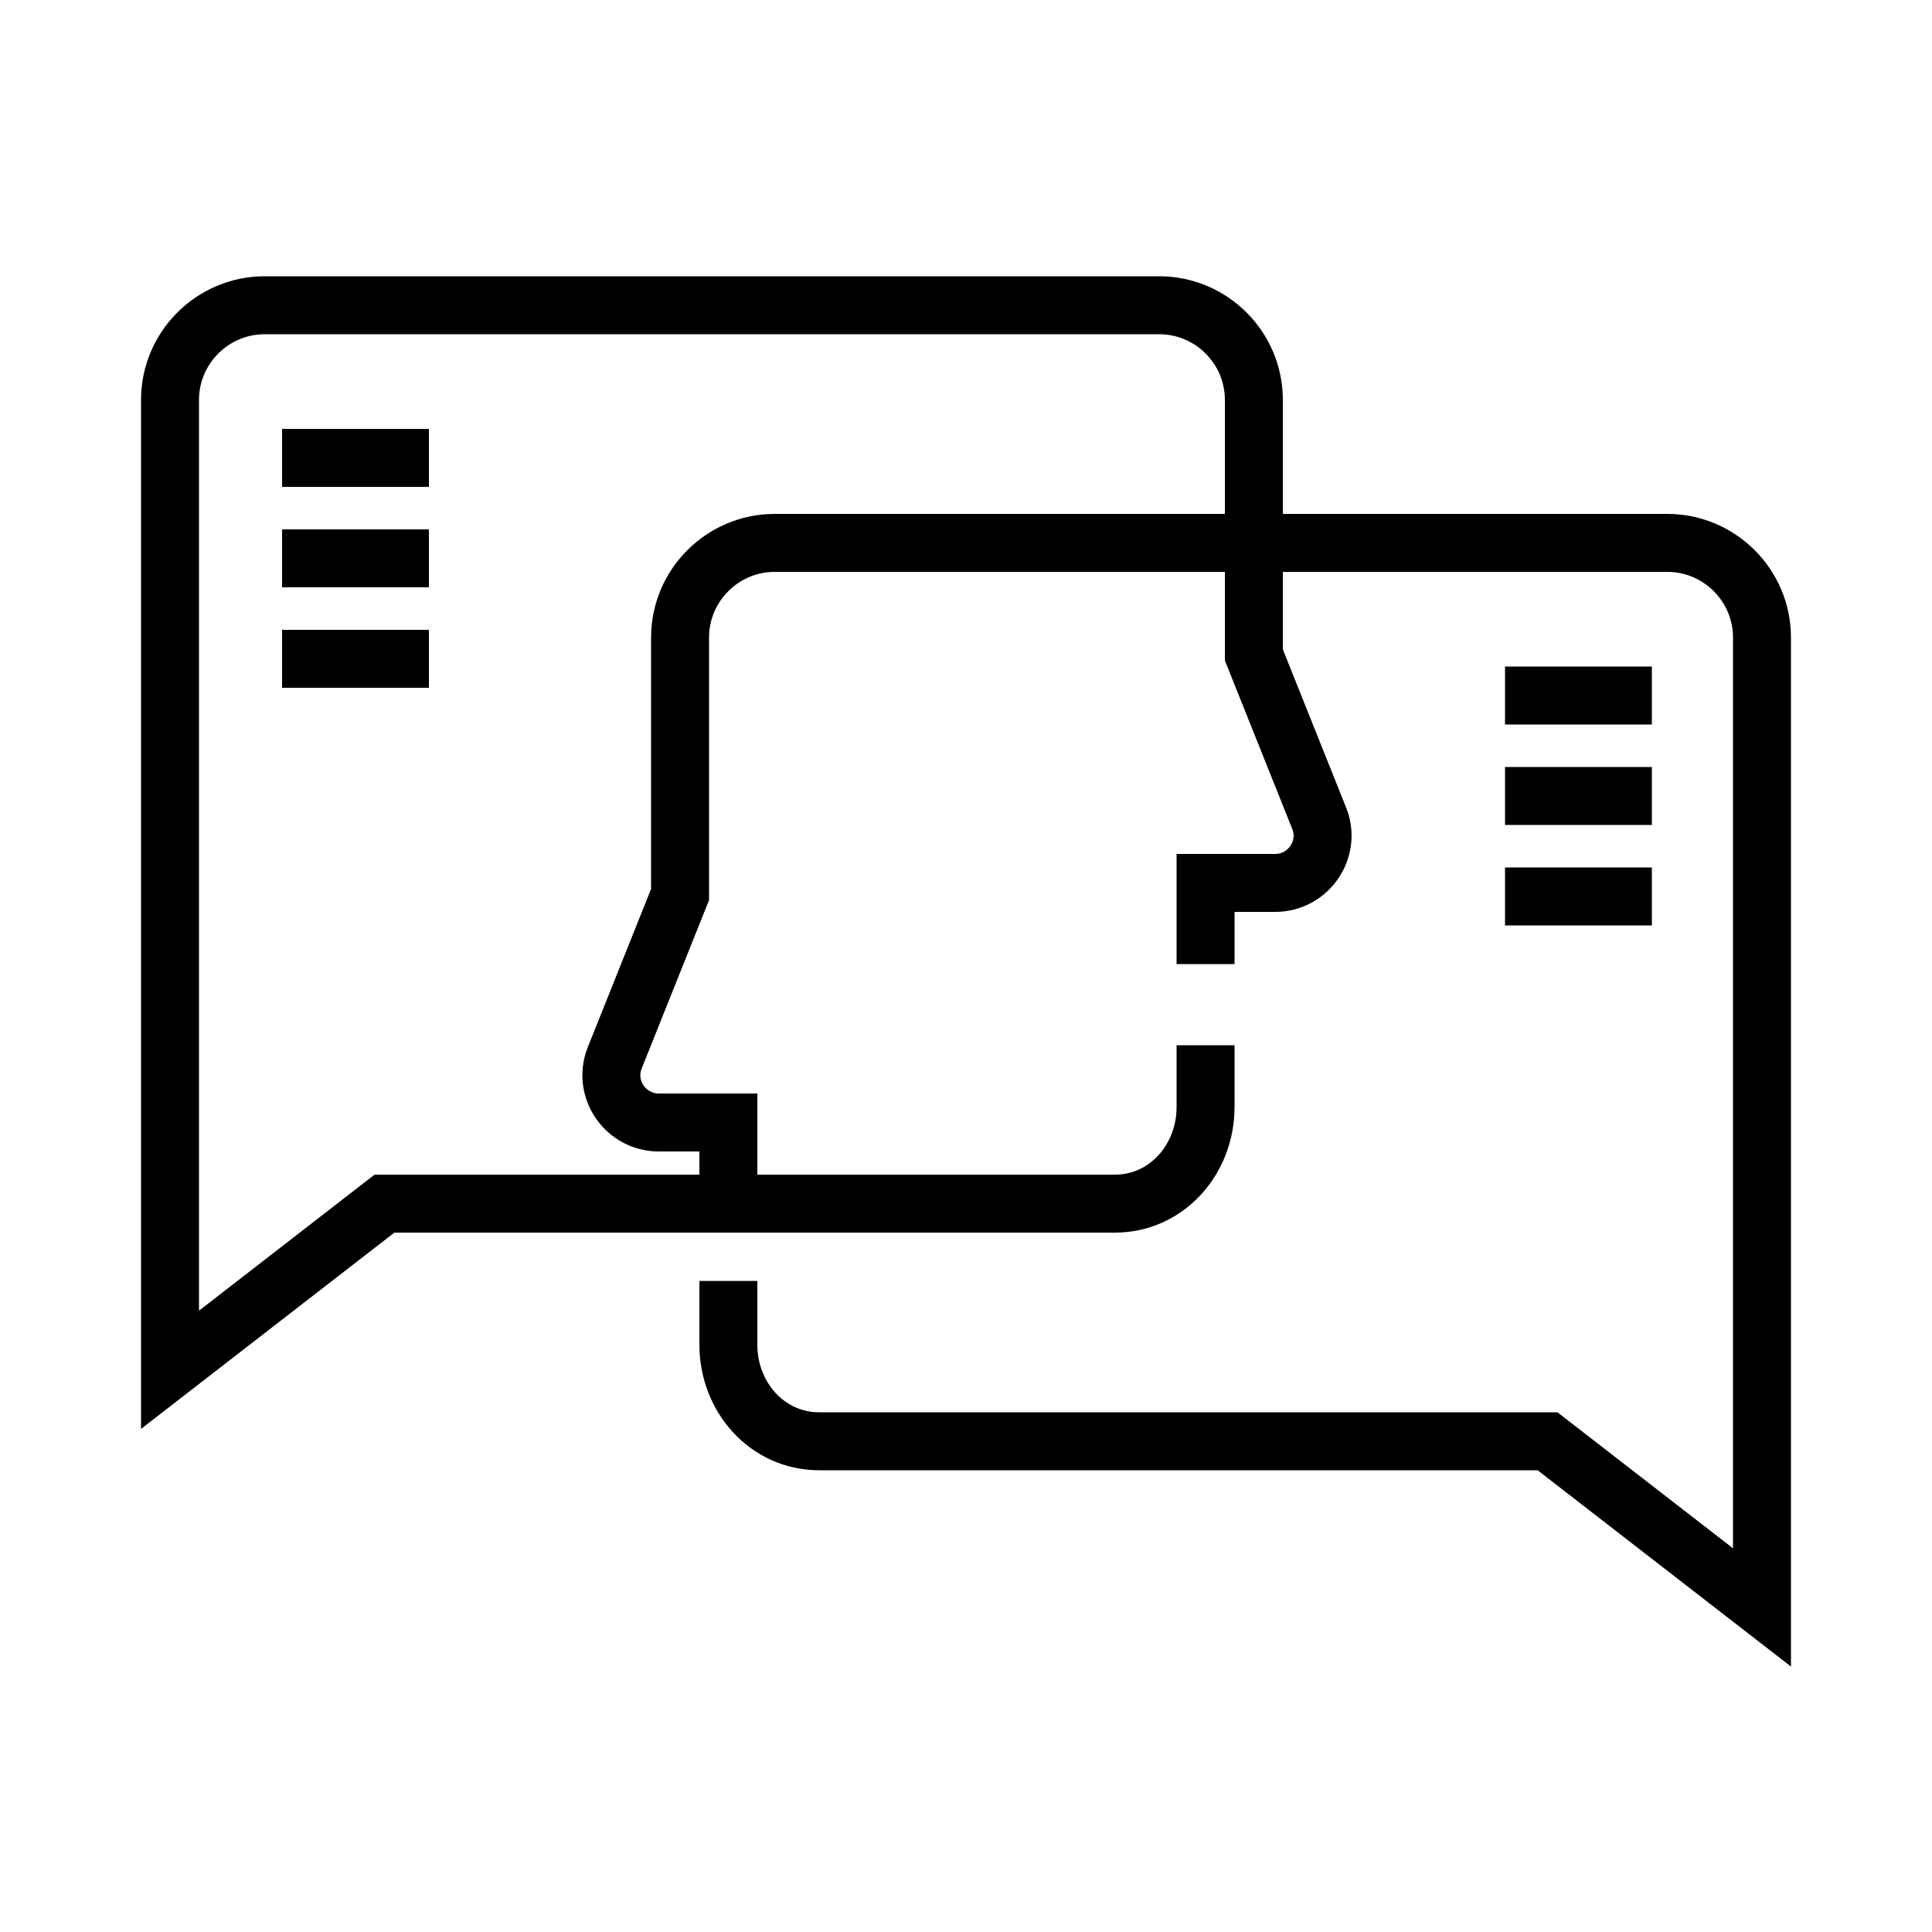 <?xml version="1.0" encoding="utf-8"?>
<!-- Generator: Adobe Illustrator 28.2.0, SVG Export Plug-In . SVG Version: 6.00 Build 0)  -->
<svg version="1.1" id="Icons" xmlns="http://www.w3.org/2000/svg" xmlns:xlink="http://www.w3.org/1999/xlink" x="0px" y="0px"
	 viewBox="0 0 100 100" style="enable-background:new 0 0 100 100;" xml:space="preserve">
<style type="text/css">
	.st0{fill:none;stroke:#000000;stroke-width:3;stroke-miterlimit:10;}
</style>
<g>
	<g>
		<path class="st0" d="M62.4,49.9v-4.2H66c1.7,0,2.9-1.7,2.3-3.3l-3.4-8.5V20.7c0-2.7-2.2-4.9-4.9-4.9H13.7c-2.7,0-4.9,2.2-4.9,4.9
			v50.2l11.1-8.6h37.8c2.7,0,4.7-2.3,4.7-5v-3.2"/>
		<line class="st0" x1="14.6" y1="23.7" x2="22.2" y2="23.7"/>
		<line class="st0" x1="14.6" y1="28.9" x2="22.2" y2="28.9"/>
		<line class="st0" x1="14.6" y1="34.1" x2="22.2" y2="34.1"/>
	</g>
	<g>
		<path class="st0" d="M37.7,62.2v-4.1h-3.6c-1.7,0-2.9-1.7-2.3-3.3l3.4-8.5V33c0-2.7,2.2-4.9,4.9-4.9h46.2c2.7,0,4.9,2.2,4.9,4.9
			v50.2l-11.1-8.6H42.4c-2.7,0-4.7-2.3-4.7-5v-3.3"/>
		<line class="st0" x1="85.5" y1="36" x2="77.9" y2="36"/>
		<line class="st0" x1="85.5" y1="41.2" x2="77.9" y2="41.2"/>
		<line class="st0" x1="85.5" y1="46.4" x2="77.9" y2="46.4"/>
	</g>
</g>
</svg>
